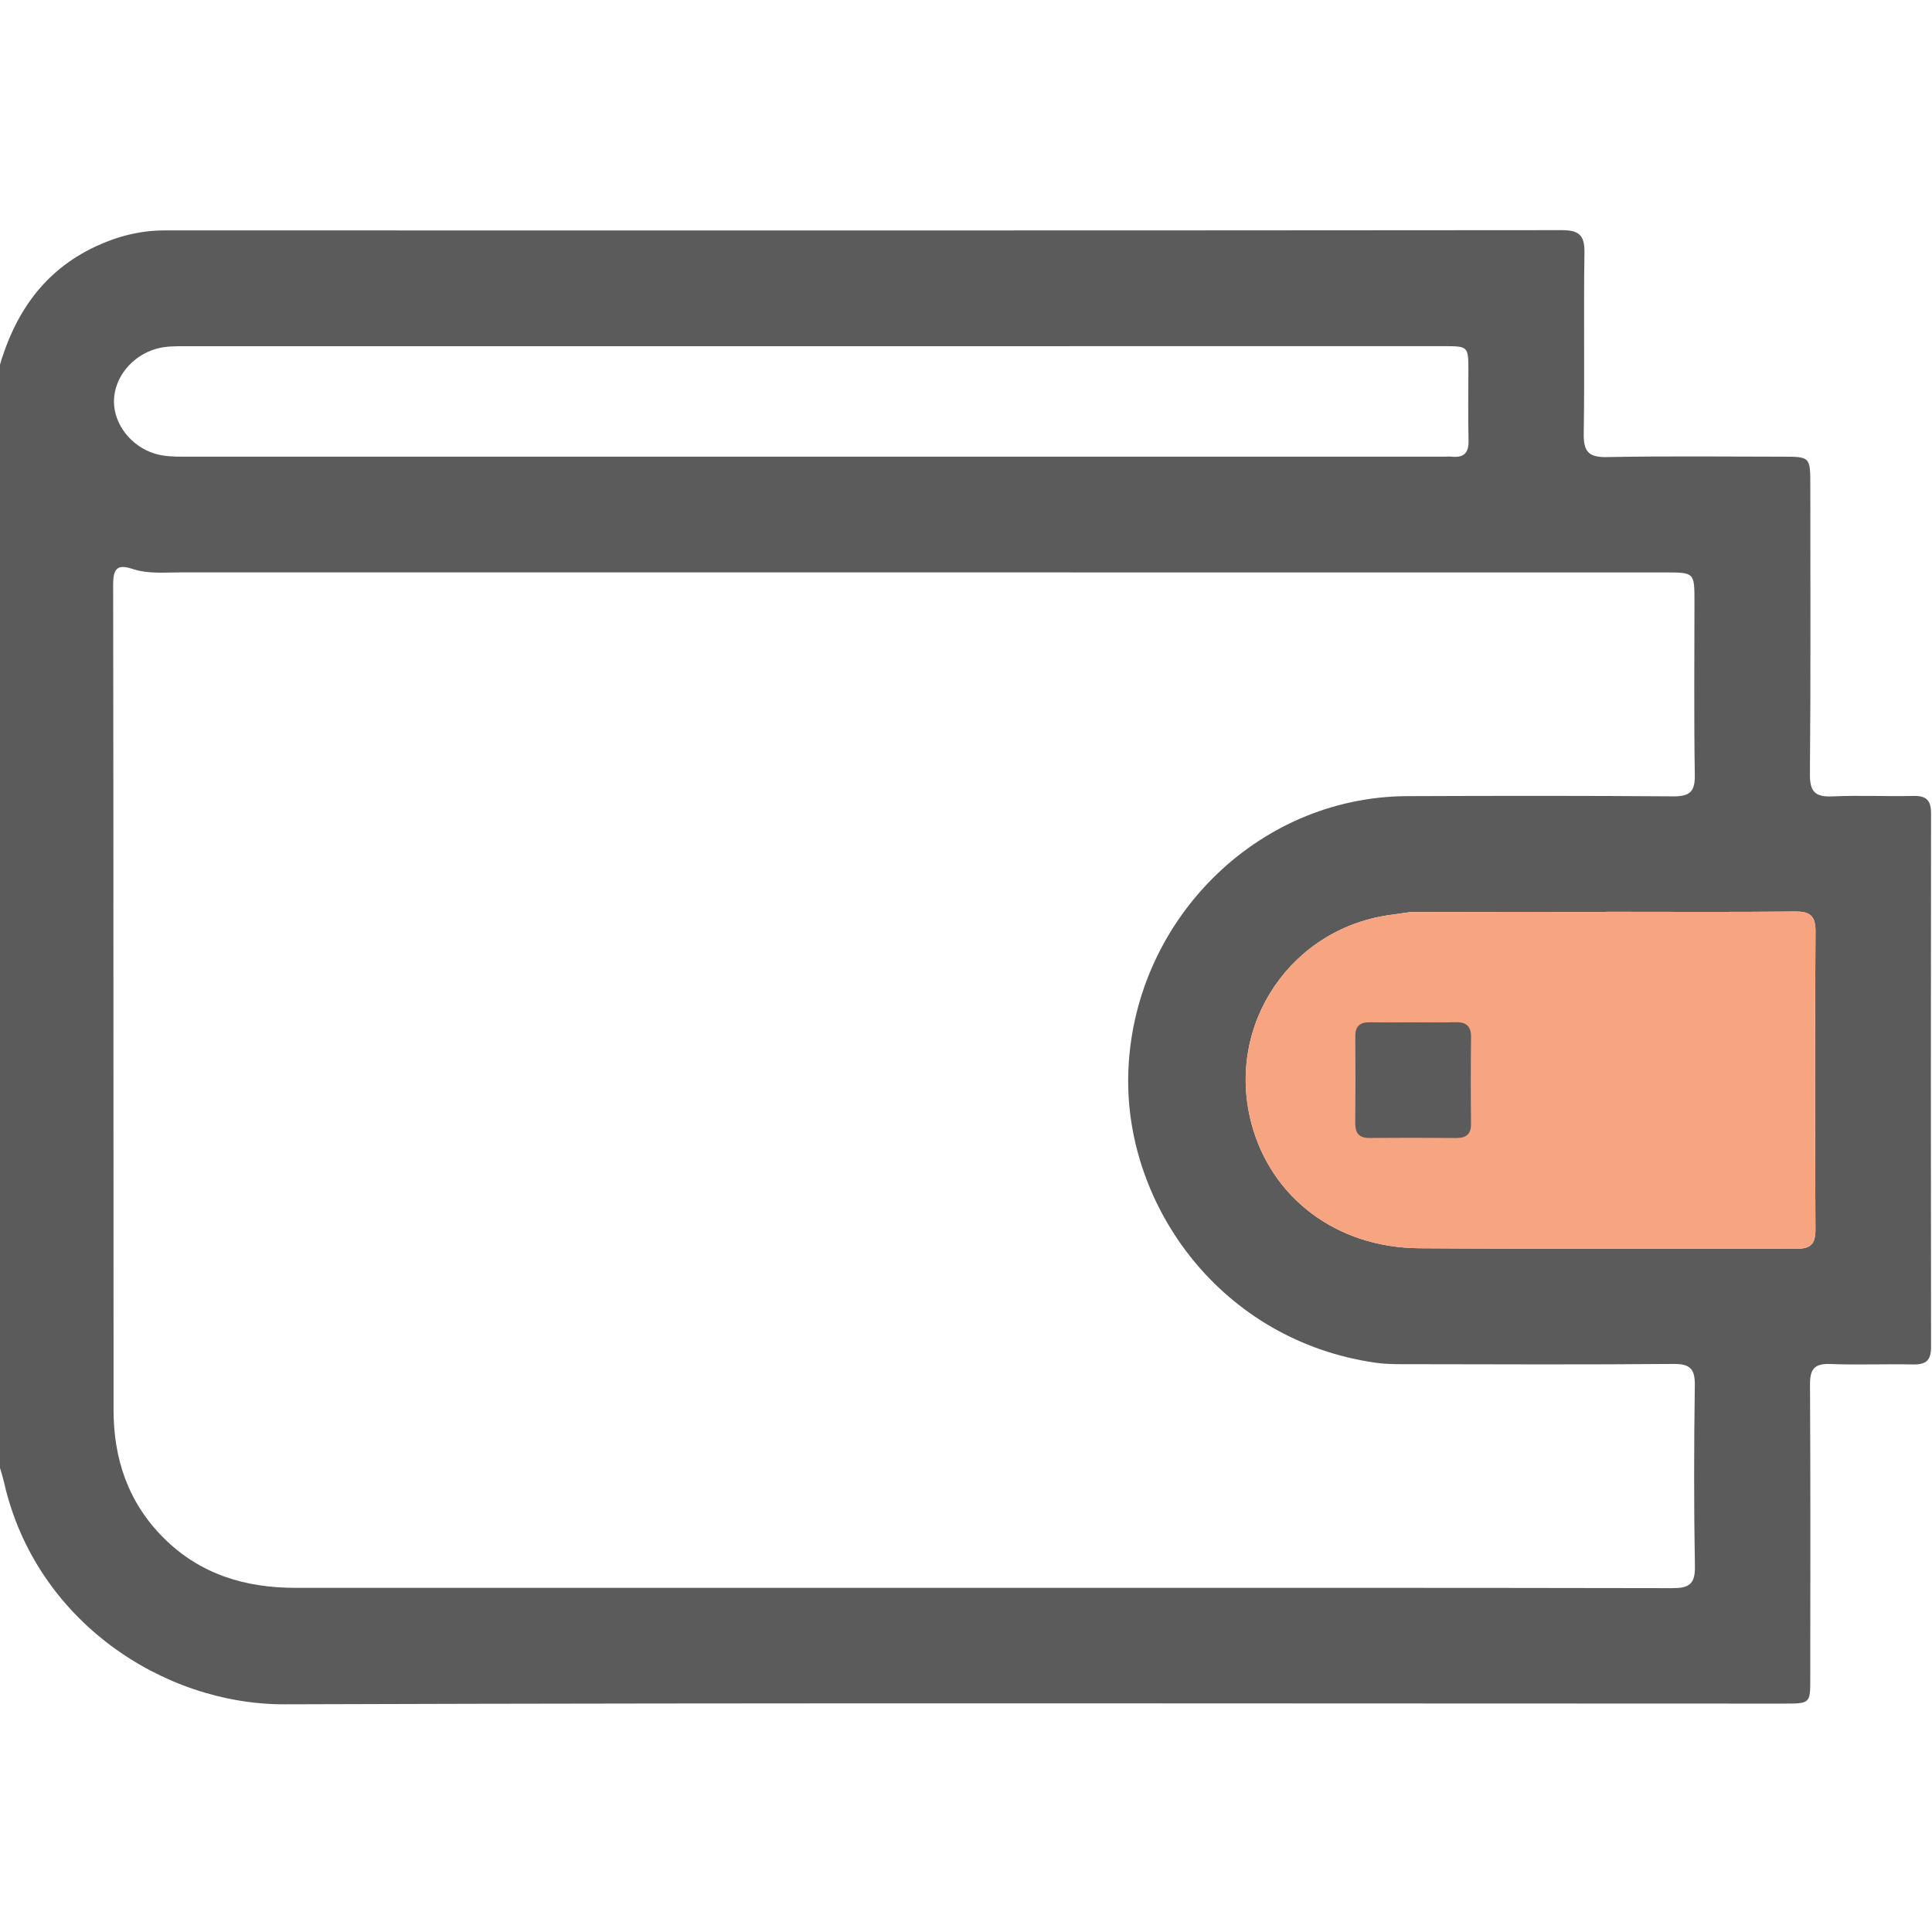 <svg width="512" height="512" viewBox="0 0 512 512" fill="none" xmlns="http://www.w3.org/2000/svg">
<g clip-path="url(#clip0_1814_3974)">
<g clip-path="url(#clip1_1814_3974)">
<path d="M-0.235 97.396C3.837 83.139 11.526 71.765 25.369 65.304C31.176 62.594 37.21 61.059 43.685 61.059C167.086 61.086 290.474 61.099 413.875 60.992C418.36 60.992 419.962 62.234 419.895 66.893C419.655 82.872 419.962 98.864 419.708 114.843C419.628 119.529 420.843 121.224 425.796 121.131C441.281 120.837 456.766 121.011 472.251 121.024C479.74 121.024 479.754 121.037 479.754 128.767C479.754 154.251 479.874 179.721 479.647 205.205C479.607 209.931 481.155 211.252 485.654 211.052C492.796 210.732 499.978 211.092 507.133 210.932C510.631 210.852 511.765 212.227 511.752 215.631C511.685 262.754 511.685 309.89 511.752 357.013C511.752 360.538 510.377 361.659 507.013 361.592C499.684 361.445 492.355 361.766 485.04 361.472C480.835 361.312 479.647 362.834 479.674 366.919C479.82 392.896 479.754 418.874 479.74 444.852C479.74 451.46 479.714 451.473 472.625 451.473C340.24 451.473 207.855 451.219 75.469 451.66C43.324 451.767 9.444 429.594 1.1 392.963C0.726 391.348 0.206 389.773 -0.248 388.171C-0.235 291.241 -0.235 194.325 -0.235 97.396ZM259.757 420.796C320.87 420.796 381.983 420.756 443.096 420.876C447.488 420.89 449.264 419.942 449.17 415.096C448.877 399.117 448.917 383.125 449.144 367.145C449.21 362.78 447.902 361.419 443.484 361.459C420.336 361.659 397.188 361.565 374.04 361.525C370.877 361.525 367.686 361.592 364.562 361.138C323.767 355.331 298.256 319.835 298.99 285.02C299.858 244.692 332.671 211.145 372.959 210.985C396.44 210.892 419.922 210.865 443.403 211.039C447.715 211.065 449.21 209.904 449.144 205.432C448.89 190.12 449.05 174.795 449.05 159.47C449.05 151.701 449.05 151.701 441.161 151.701C310.11 151.701 179.047 151.701 47.996 151.687C43.685 151.687 39.293 152.155 35.101 150.766C31.083 149.431 29.988 150.7 29.988 154.878C30.095 227.819 30.042 300.759 30.095 373.687C30.108 386.662 33.98 398.236 43.404 407.607C53.109 417.259 65.07 420.81 78.393 420.796C138.865 420.796 199.311 420.796 259.757 420.796ZM425.676 241.635C425.676 241.649 425.676 241.662 425.676 241.675C408.695 241.675 391.715 241.649 374.734 241.702C372.919 241.702 371.103 242.142 369.288 242.356C342.402 245.533 324.768 271.337 331.589 297.529C336.756 317.353 354.123 330.635 376.096 330.795C409.389 331.036 442.683 330.809 475.976 330.942C479.927 330.955 481.129 329.674 481.115 325.776C480.982 299.478 480.955 273.166 481.129 246.868C481.155 242.583 479.62 241.528 475.615 241.568C458.969 241.742 442.322 241.635 425.676 241.635ZM215.103 91.749C159.81 91.749 104.531 91.749 49.238 91.749C46.581 91.749 43.938 91.696 41.322 92.457C34.954 94.312 30.268 100.039 30.202 106.273C30.135 112.454 34.807 118.368 41.121 120.25C43.564 120.971 46.034 121.024 48.53 121.024C159.944 121.024 271.344 121.024 382.757 121.024C383.425 121.024 384.092 120.957 384.76 121.024C387.95 121.344 389.272 120.01 389.178 116.726C389.018 110.572 389.138 104.404 389.138 98.237C389.125 91.749 389.125 91.736 382.477 91.736C326.677 91.749 270.89 91.749 215.103 91.749Z" fill="#5B5B5C"/>
<path d="M425.676 241.635V241.675C408.695 241.675 391.715 241.649 374.734 241.702C372.919 241.702 371.103 242.142 369.288 242.356C342.402 245.533 324.768 271.337 331.589 297.529C336.756 317.353 354.123 330.635 376.096 330.795C409.389 331.036 442.683 330.809 475.976 330.942C479.927 330.955 481.129 329.674 481.115 325.776C480.982 299.478 480.955 273.166 481.129 246.868C481.155 242.583 479.62 241.528 475.615 241.568C458.969 241.742 442.322 241.635 425.676 241.635Z" fill="#F7A580"/>
<path d="M374.602 270.922C378.259 270.922 381.917 271.002 385.575 270.895C388.418 270.815 389.887 271.79 389.846 274.887C389.74 282.536 389.753 290.185 389.833 297.821C389.86 300.651 388.512 301.599 385.855 301.585C378.206 301.518 370.557 301.505 362.921 301.572C360.091 301.599 359.143 300.237 359.156 297.594C359.223 289.945 359.236 282.295 359.17 274.66C359.143 271.83 360.491 270.855 363.148 270.908C366.952 270.989 370.77 270.935 374.602 270.922Z" fill="#5B5B5C"/>
</g>
</g>
<defs>
<clipPath id="clip0_1814_3974">
<rect width="512" height="512" fill="white"/>
</clipPath>
<clipPath id="clip1_1814_3974">
<rect width="512" height="390.668" fill="white" transform="translate(-0.234 60.992)"/>
</clipPath>
</defs>
</svg>
